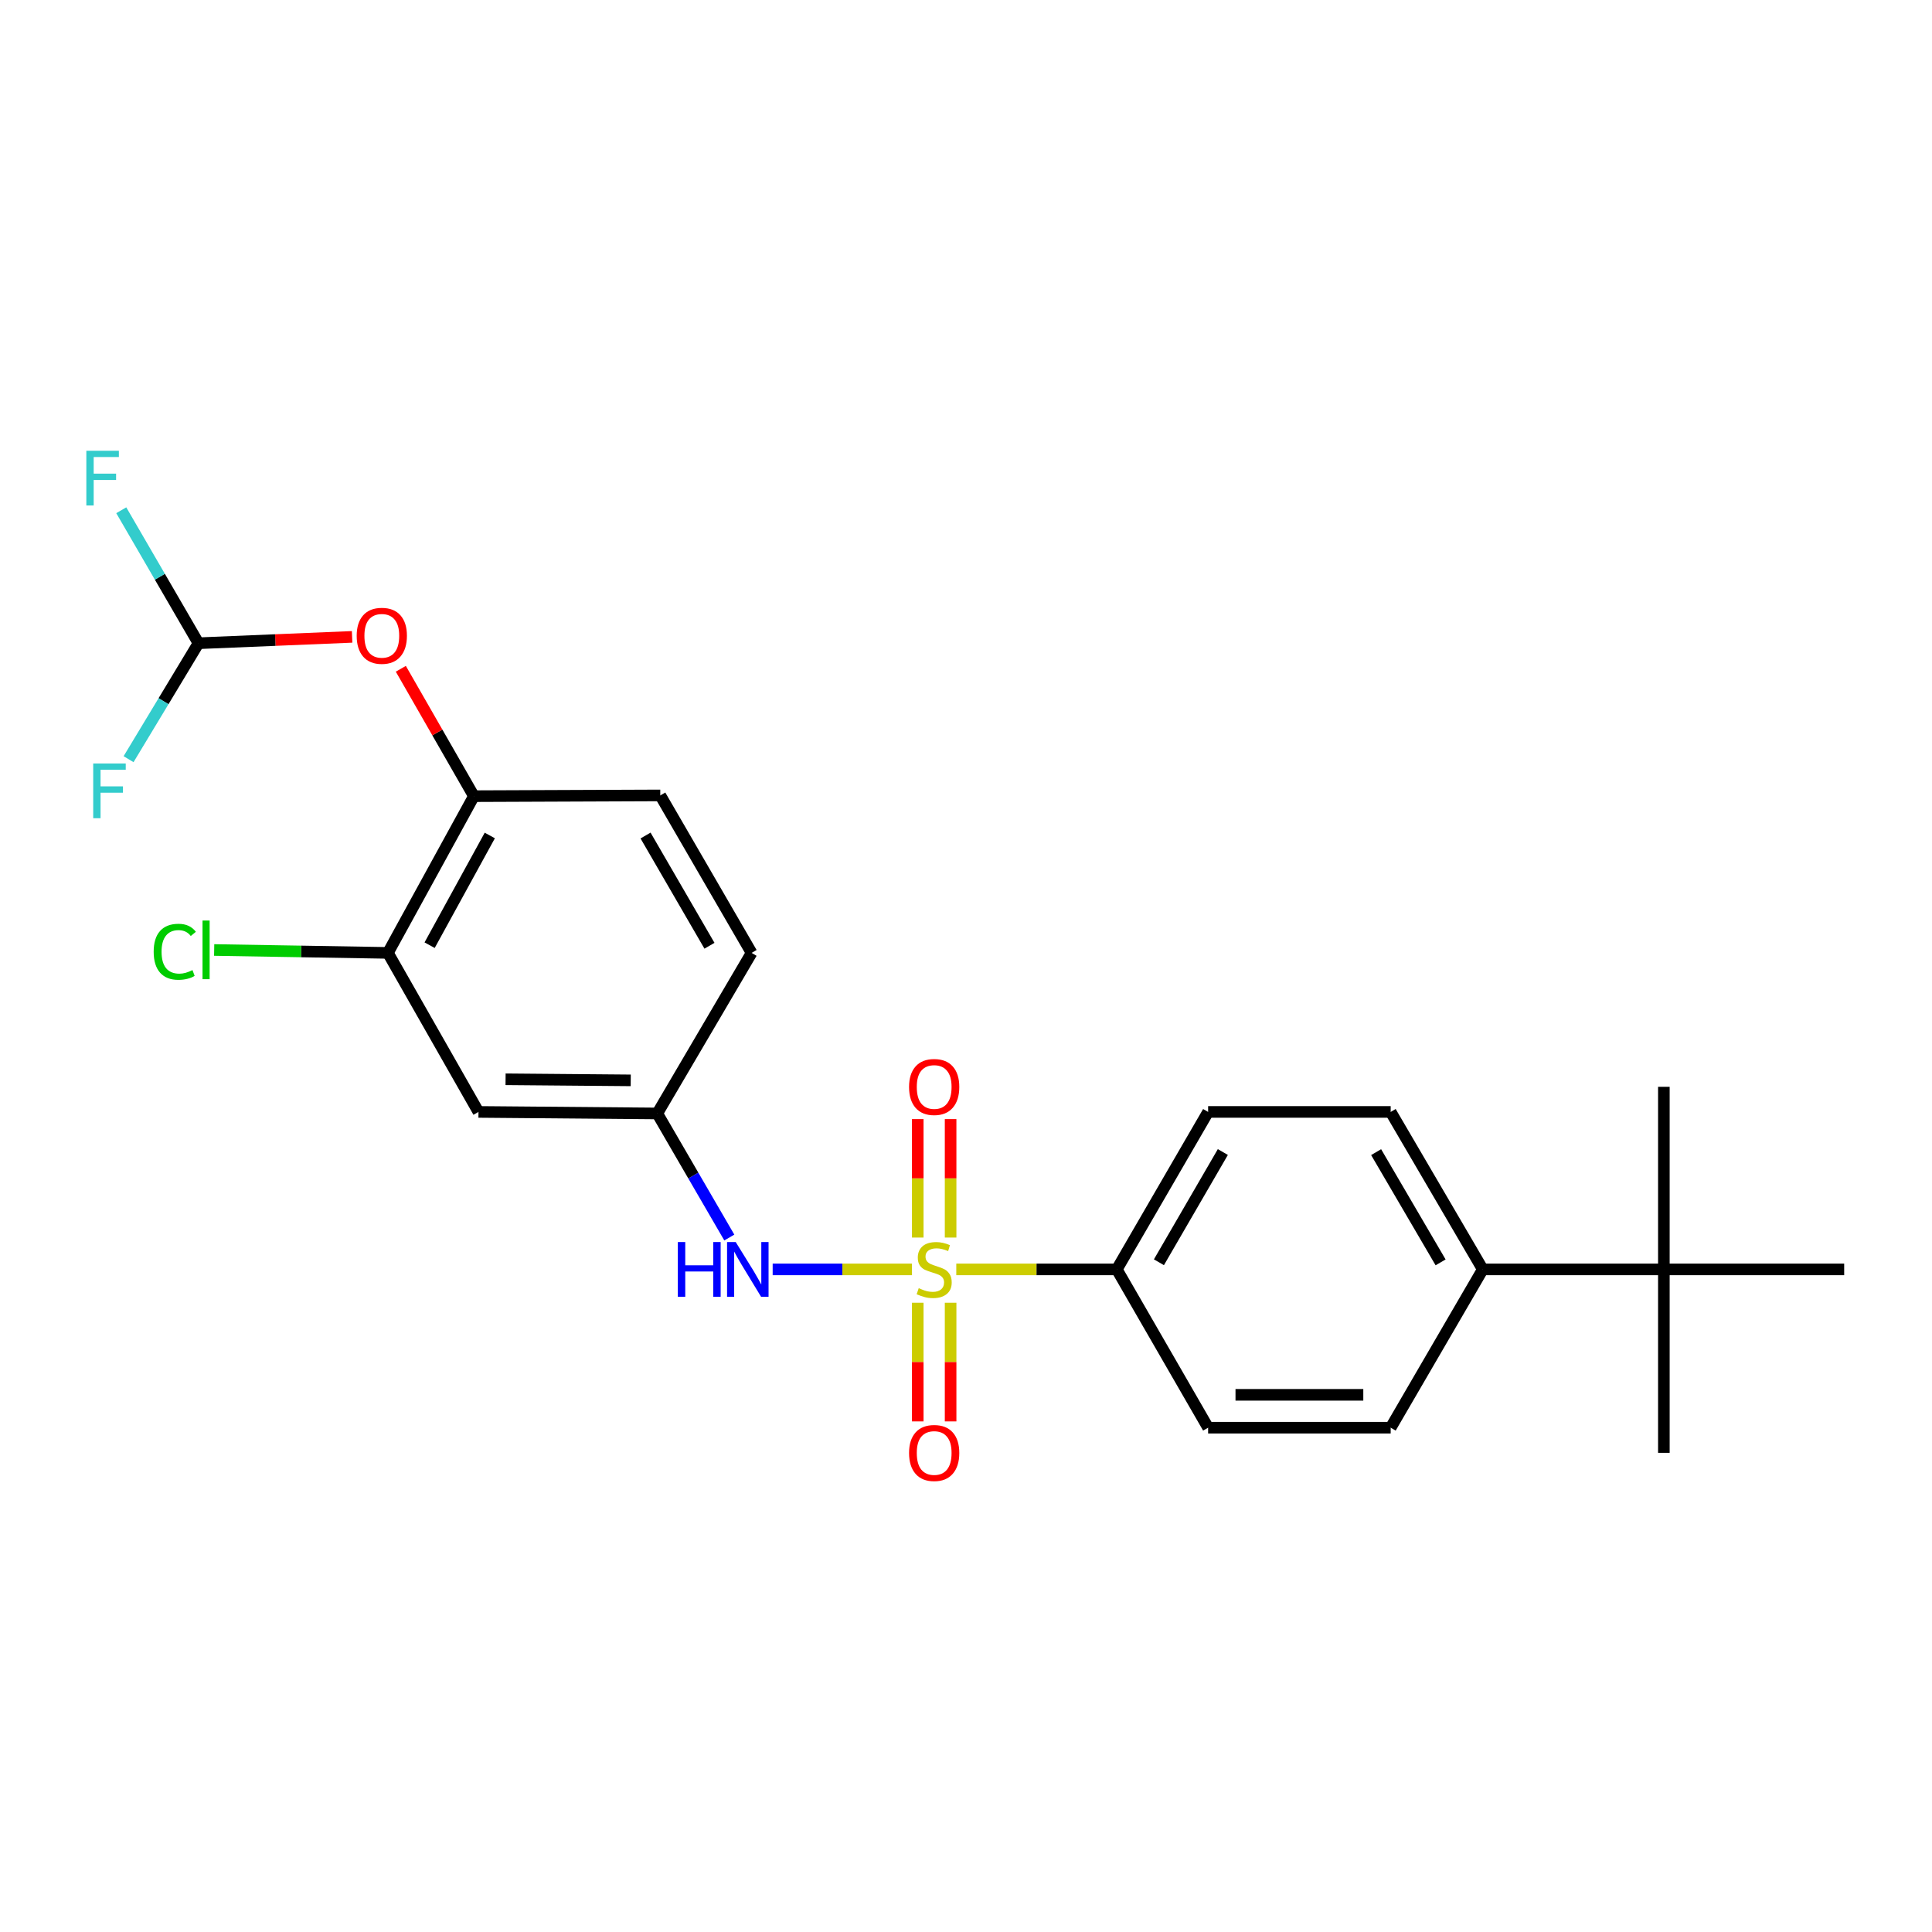 <?xml version='1.0' encoding='iso-8859-1'?>
<svg version='1.1' baseProfile='full'
              xmlns='http://www.w3.org/2000/svg'
                      xmlns:rdkit='http://www.rdkit.org/xml'
                      xmlns:xlink='http://www.w3.org/1999/xlink'
                  xml:space='preserve'
width='1000px' height='1000px' viewBox='0 0 1000 1000'>
<!-- END OF HEADER -->
<rect style='opacity:1.0;fill:#FFFFFF;stroke:none' width='1000' height='1000' x='0' y='0'> </rect>
<path class='bond-0' d='M 472.036,657.039 L 435.984,657.039' style='fill:none;fill-rule:evenodd;stroke:#CCCC00;stroke-width:6px;stroke-linecap:butt;stroke-linejoin:miter;stroke-opacity:1' />
<path class='bond-0' d='M 435.984,657.039 L 399.931,657.039' style='fill:none;fill-rule:evenodd;stroke:#0000FF;stroke-width:6px;stroke-linecap:butt;stroke-linejoin:miter;stroke-opacity:1' />
<path class='bond-1' d='M 494.971,657.039 L 536.511,657.039' style='fill:none;fill-rule:evenodd;stroke:#CCCC00;stroke-width:6px;stroke-linecap:butt;stroke-linejoin:miter;stroke-opacity:1' />
<path class='bond-1' d='M 536.511,657.039 L 578.051,657.039' style='fill:none;fill-rule:evenodd;stroke:#000000;stroke-width:6px;stroke-linecap:butt;stroke-linejoin:miter;stroke-opacity:1' />
<path class='bond-4' d='M 492.033,640.556 L 492.033,609.901' style='fill:none;fill-rule:evenodd;stroke:#CCCC00;stroke-width:6px;stroke-linecap:butt;stroke-linejoin:miter;stroke-opacity:1' />
<path class='bond-4' d='M 492.033,609.901 L 492.033,579.245' style='fill:none;fill-rule:evenodd;stroke:#FF0000;stroke-width:6px;stroke-linecap:butt;stroke-linejoin:miter;stroke-opacity:1' />
<path class='bond-4' d='M 475.022,640.556 L 475.022,609.901' style='fill:none;fill-rule:evenodd;stroke:#CCCC00;stroke-width:6px;stroke-linecap:butt;stroke-linejoin:miter;stroke-opacity:1' />
<path class='bond-4' d='M 475.022,609.901 L 475.022,579.245' style='fill:none;fill-rule:evenodd;stroke:#FF0000;stroke-width:6px;stroke-linecap:butt;stroke-linejoin:miter;stroke-opacity:1' />
<path class='bond-5' d='M 475.022,674.292 L 475.022,705.004' style='fill:none;fill-rule:evenodd;stroke:#CCCC00;stroke-width:6px;stroke-linecap:butt;stroke-linejoin:miter;stroke-opacity:1' />
<path class='bond-5' d='M 475.022,705.004 L 475.022,735.716' style='fill:none;fill-rule:evenodd;stroke:#FF0000;stroke-width:6px;stroke-linecap:butt;stroke-linejoin:miter;stroke-opacity:1' />
<path class='bond-5' d='M 492.033,674.292 L 492.033,705.004' style='fill:none;fill-rule:evenodd;stroke:#CCCC00;stroke-width:6px;stroke-linecap:butt;stroke-linejoin:miter;stroke-opacity:1' />
<path class='bond-5' d='M 492.033,705.004 L 492.033,735.716' style='fill:none;fill-rule:evenodd;stroke:#FF0000;stroke-width:6px;stroke-linecap:butt;stroke-linejoin:miter;stroke-opacity:1' />
<path class='bond-9' d='M 377.491,640.545 L 358.847,608.434' style='fill:none;fill-rule:evenodd;stroke:#0000FF;stroke-width:6px;stroke-linecap:butt;stroke-linejoin:miter;stroke-opacity:1' />
<path class='bond-9' d='M 358.847,608.434 L 340.203,576.323' style='fill:none;fill-rule:evenodd;stroke:#000000;stroke-width:6px;stroke-linecap:butt;stroke-linejoin:miter;stroke-opacity:1' />
<path class='bond-12' d='M 578.051,657.039 L 625.321,738.974' style='fill:none;fill-rule:evenodd;stroke:#000000;stroke-width:6px;stroke-linecap:butt;stroke-linejoin:miter;stroke-opacity:1' />
<path class='bond-13' d='M 578.051,657.039 L 625.321,575.529' style='fill:none;fill-rule:evenodd;stroke:#000000;stroke-width:6px;stroke-linecap:butt;stroke-linejoin:miter;stroke-opacity:1' />
<path class='bond-13' d='M 599.856,653.346 L 632.946,596.289' style='fill:none;fill-rule:evenodd;stroke:#000000;stroke-width:6px;stroke-linecap:butt;stroke-linejoin:miter;stroke-opacity:1' />
<path class='bond-2' d='M 245.283,412.094 L 200.781,493.216' style='fill:none;fill-rule:evenodd;stroke:#000000;stroke-width:6px;stroke-linecap:butt;stroke-linejoin:miter;stroke-opacity:1' />
<path class='bond-2' d='M 253.521,432.443 L 222.37,489.229' style='fill:none;fill-rule:evenodd;stroke:#000000;stroke-width:6px;stroke-linecap:butt;stroke-linejoin:miter;stroke-opacity:1' />
<path class='bond-7' d='M 245.283,412.094 L 226.373,379.127' style='fill:none;fill-rule:evenodd;stroke:#000000;stroke-width:6px;stroke-linecap:butt;stroke-linejoin:miter;stroke-opacity:1' />
<path class='bond-7' d='M 226.373,379.127 L 207.464,346.16' style='fill:none;fill-rule:evenodd;stroke:#FF0000;stroke-width:6px;stroke-linecap:butt;stroke-linejoin:miter;stroke-opacity:1' />
<path class='bond-25' d='M 245.283,412.094 L 341.762,411.706' style='fill:none;fill-rule:evenodd;stroke:#000000;stroke-width:6px;stroke-linecap:butt;stroke-linejoin:miter;stroke-opacity:1' />
<path class='bond-3' d='M 200.781,493.216 L 247.655,575.529' style='fill:none;fill-rule:evenodd;stroke:#000000;stroke-width:6px;stroke-linecap:butt;stroke-linejoin:miter;stroke-opacity:1' />
<path class='bond-17' d='M 200.781,493.216 L 155.819,492.467' style='fill:none;fill-rule:evenodd;stroke:#000000;stroke-width:6px;stroke-linecap:butt;stroke-linejoin:miter;stroke-opacity:1' />
<path class='bond-17' d='M 155.819,492.467 L 110.857,491.717' style='fill:none;fill-rule:evenodd;stroke:#00CC00;stroke-width:6px;stroke-linecap:butt;stroke-linejoin:miter;stroke-opacity:1' />
<path class='bond-6' d='M 247.655,575.529 L 340.203,576.323' style='fill:none;fill-rule:evenodd;stroke:#000000;stroke-width:6px;stroke-linecap:butt;stroke-linejoin:miter;stroke-opacity:1' />
<path class='bond-6' d='M 261.683,558.638 L 326.466,559.194' style='fill:none;fill-rule:evenodd;stroke:#000000;stroke-width:6px;stroke-linecap:butt;stroke-linejoin:miter;stroke-opacity:1' />
<path class='bond-8' d='M 182.25,329.643 L 142.491,331.29' style='fill:none;fill-rule:evenodd;stroke:#FF0000;stroke-width:6px;stroke-linecap:butt;stroke-linejoin:miter;stroke-opacity:1' />
<path class='bond-8' d='M 142.491,331.29 L 102.733,332.937' style='fill:none;fill-rule:evenodd;stroke:#000000;stroke-width:6px;stroke-linecap:butt;stroke-linejoin:miter;stroke-opacity:1' />
<path class='bond-18' d='M 102.733,332.937 L 82.749,298.522' style='fill:none;fill-rule:evenodd;stroke:#000000;stroke-width:6px;stroke-linecap:butt;stroke-linejoin:miter;stroke-opacity:1' />
<path class='bond-18' d='M 82.749,298.522 L 62.765,264.107' style='fill:none;fill-rule:evenodd;stroke:#33CCCC;stroke-width:6px;stroke-linecap:butt;stroke-linejoin:miter;stroke-opacity:1' />
<path class='bond-19' d='M 102.733,332.937 L 84.639,362.945' style='fill:none;fill-rule:evenodd;stroke:#000000;stroke-width:6px;stroke-linecap:butt;stroke-linejoin:miter;stroke-opacity:1' />
<path class='bond-19' d='M 84.639,362.945 L 66.545,392.953' style='fill:none;fill-rule:evenodd;stroke:#33CCCC;stroke-width:6px;stroke-linecap:butt;stroke-linejoin:miter;stroke-opacity:1' />
<path class='bond-20' d='M 340.203,576.323 L 389.023,493.216' style='fill:none;fill-rule:evenodd;stroke:#000000;stroke-width:6px;stroke-linecap:butt;stroke-linejoin:miter;stroke-opacity:1' />
<path class='bond-10' d='M 861.213,657.039 L 767.484,657.039' style='fill:none;fill-rule:evenodd;stroke:#000000;stroke-width:6px;stroke-linecap:butt;stroke-linejoin:miter;stroke-opacity:1' />
<path class='bond-21' d='M 861.213,657.039 L 954.545,657.039' style='fill:none;fill-rule:evenodd;stroke:#000000;stroke-width:6px;stroke-linecap:butt;stroke-linejoin:miter;stroke-opacity:1' />
<path class='bond-22' d='M 861.213,657.039 L 861.213,562.535' style='fill:none;fill-rule:evenodd;stroke:#000000;stroke-width:6px;stroke-linecap:butt;stroke-linejoin:miter;stroke-opacity:1' />
<path class='bond-23' d='M 861.213,657.039 L 861.213,751.978' style='fill:none;fill-rule:evenodd;stroke:#000000;stroke-width:6px;stroke-linecap:butt;stroke-linejoin:miter;stroke-opacity:1' />
<path class='bond-11' d='M 767.484,657.039 L 719.816,575.529' style='fill:none;fill-rule:evenodd;stroke:#000000;stroke-width:6px;stroke-linecap:butt;stroke-linejoin:miter;stroke-opacity:1' />
<path class='bond-11' d='M 745.65,653.4 L 712.282,596.343' style='fill:none;fill-rule:evenodd;stroke:#000000;stroke-width:6px;stroke-linecap:butt;stroke-linejoin:miter;stroke-opacity:1' />
<path class='bond-24' d='M 767.484,657.039 L 719.816,738.974' style='fill:none;fill-rule:evenodd;stroke:#000000;stroke-width:6px;stroke-linecap:butt;stroke-linejoin:miter;stroke-opacity:1' />
<path class='bond-16' d='M 625.321,738.974 L 719.816,738.974' style='fill:none;fill-rule:evenodd;stroke:#000000;stroke-width:6px;stroke-linecap:butt;stroke-linejoin:miter;stroke-opacity:1' />
<path class='bond-16' d='M 639.496,721.963 L 705.642,721.963' style='fill:none;fill-rule:evenodd;stroke:#000000;stroke-width:6px;stroke-linecap:butt;stroke-linejoin:miter;stroke-opacity:1' />
<path class='bond-15' d='M 625.321,575.529 L 719.816,575.529' style='fill:none;fill-rule:evenodd;stroke:#000000;stroke-width:6px;stroke-linecap:butt;stroke-linejoin:miter;stroke-opacity:1' />
<path class='bond-14' d='M 341.762,411.706 L 389.023,493.216' style='fill:none;fill-rule:evenodd;stroke:#000000;stroke-width:6px;stroke-linecap:butt;stroke-linejoin:miter;stroke-opacity:1' />
<path class='bond-14' d='M 334.135,432.465 L 367.218,489.522' style='fill:none;fill-rule:evenodd;stroke:#000000;stroke-width:6px;stroke-linecap:butt;stroke-linejoin:miter;stroke-opacity:1' />
<path  class='atom-0' d='M 475.528 666.759
Q 475.848 666.879, 477.168 667.439
Q 478.488 667.999, 479.928 668.359
Q 481.408 668.679, 482.848 668.679
Q 485.528 668.679, 487.088 667.399
Q 488.648 666.079, 488.648 663.799
Q 488.648 662.239, 487.848 661.279
Q 487.088 660.319, 485.888 659.799
Q 484.688 659.279, 482.688 658.679
Q 480.168 657.919, 478.648 657.199
Q 477.168 656.479, 476.088 654.959
Q 475.048 653.439, 475.048 650.879
Q 475.048 647.319, 477.448 645.119
Q 479.888 642.919, 484.688 642.919
Q 487.968 642.919, 491.688 644.479
L 490.768 647.559
Q 487.368 646.159, 484.808 646.159
Q 482.048 646.159, 480.528 647.319
Q 479.008 648.439, 479.048 650.399
Q 479.048 651.919, 479.808 652.839
Q 480.608 653.759, 481.728 654.279
Q 482.888 654.799, 484.808 655.399
Q 487.368 656.199, 488.888 656.999
Q 490.408 657.799, 491.488 659.439
Q 492.608 661.039, 492.608 663.799
Q 492.608 667.719, 489.968 669.839
Q 487.368 671.919, 483.008 671.919
Q 480.488 671.919, 478.568 671.359
Q 476.688 670.839, 474.448 669.919
L 475.528 666.759
' fill='#CCCC00'/>
<path  class='atom-1' d='M 350.847 642.879
L 354.687 642.879
L 354.687 654.919
L 369.167 654.919
L 369.167 642.879
L 373.007 642.879
L 373.007 671.199
L 369.167 671.199
L 369.167 658.119
L 354.687 658.119
L 354.687 671.199
L 350.847 671.199
L 350.847 642.879
' fill='#0000FF'/>
<path  class='atom-1' d='M 380.807 642.879
L 390.087 657.879
Q 391.007 659.359, 392.487 662.039
Q 393.967 664.719, 394.047 664.879
L 394.047 642.879
L 397.807 642.879
L 397.807 671.199
L 393.927 671.199
L 383.967 654.799
Q 382.807 652.879, 381.567 650.679
Q 380.367 648.479, 380.007 647.799
L 380.007 671.199
L 376.327 671.199
L 376.327 642.879
L 380.807 642.879
' fill='#0000FF'/>
<path  class='atom-5' d='M 470.528 562.615
Q 470.528 555.815, 473.888 552.015
Q 477.248 548.215, 483.528 548.215
Q 489.808 548.215, 493.168 552.015
Q 496.528 555.815, 496.528 562.615
Q 496.528 569.495, 493.128 573.415
Q 489.728 577.295, 483.528 577.295
Q 477.288 577.295, 473.888 573.415
Q 470.528 569.535, 470.528 562.615
M 483.528 574.095
Q 487.848 574.095, 490.168 571.215
Q 492.528 568.295, 492.528 562.615
Q 492.528 557.055, 490.168 554.255
Q 487.848 551.415, 483.528 551.415
Q 479.208 551.415, 476.848 554.215
Q 474.528 557.015, 474.528 562.615
Q 474.528 568.335, 476.848 571.215
Q 479.208 574.095, 483.528 574.095
' fill='#FF0000'/>
<path  class='atom-6' d='M 470.528 752.058
Q 470.528 745.258, 473.888 741.458
Q 477.248 737.658, 483.528 737.658
Q 489.808 737.658, 493.168 741.458
Q 496.528 745.258, 496.528 752.058
Q 496.528 758.938, 493.128 762.858
Q 489.728 766.738, 483.528 766.738
Q 477.288 766.738, 473.888 762.858
Q 470.528 758.978, 470.528 752.058
M 483.528 763.538
Q 487.848 763.538, 490.168 760.658
Q 492.528 757.738, 492.528 752.058
Q 492.528 746.498, 490.168 743.698
Q 487.848 740.858, 483.528 740.858
Q 479.208 740.858, 476.848 743.658
Q 474.528 746.458, 474.528 752.058
Q 474.528 757.778, 476.848 760.658
Q 479.208 763.538, 483.528 763.538
' fill='#FF0000'/>
<path  class='atom-8' d='M 184.624 329.086
Q 184.624 322.286, 187.984 318.486
Q 191.344 314.686, 197.624 314.686
Q 203.904 314.686, 207.264 318.486
Q 210.624 322.286, 210.624 329.086
Q 210.624 335.966, 207.224 339.886
Q 203.824 343.766, 197.624 343.766
Q 191.384 343.766, 187.984 339.886
Q 184.624 336.006, 184.624 329.086
M 197.624 340.566
Q 201.944 340.566, 204.264 337.686
Q 206.624 334.766, 206.624 329.086
Q 206.624 323.526, 204.264 320.726
Q 201.944 317.886, 197.624 317.886
Q 193.304 317.886, 190.944 320.686
Q 188.624 323.486, 188.624 329.086
Q 188.624 334.806, 190.944 337.686
Q 193.304 340.566, 197.624 340.566
' fill='#FF0000'/>
<path  class='atom-18' d='M 79.544 492.627
Q 79.544 485.587, 82.824 481.907
Q 86.144 478.187, 92.424 478.187
Q 98.264 478.187, 101.384 482.307
L 98.744 484.467
Q 96.464 481.467, 92.424 481.467
Q 88.144 481.467, 85.864 484.347
Q 83.624 487.187, 83.624 492.627
Q 83.624 498.227, 85.944 501.107
Q 88.304 503.987, 92.864 503.987
Q 95.984 503.987, 99.624 502.107
L 100.744 505.107
Q 99.264 506.067, 97.024 506.627
Q 94.784 507.187, 92.304 507.187
Q 86.144 507.187, 82.824 503.427
Q 79.544 499.667, 79.544 492.627
' fill='#00CC00'/>
<path  class='atom-18' d='M 104.824 476.467
L 108.504 476.467
L 108.504 506.827
L 104.824 506.827
L 104.824 476.467
' fill='#00CC00'/>
<path  class='atom-19' d='M 44.689 233.317
L 61.529 233.317
L 61.529 236.557
L 48.489 236.557
L 48.489 245.157
L 60.089 245.157
L 60.089 248.437
L 48.489 248.437
L 48.489 261.637
L 44.689 261.637
L 44.689 233.317
' fill='#33CCCC'/>
<path  class='atom-20' d='M 48.242 395.184
L 65.082 395.184
L 65.082 398.424
L 52.042 398.424
L 52.042 407.024
L 63.642 407.024
L 63.642 410.304
L 52.042 410.304
L 52.042 423.504
L 48.242 423.504
L 48.242 395.184
' fill='#33CCCC'/>
</svg>
